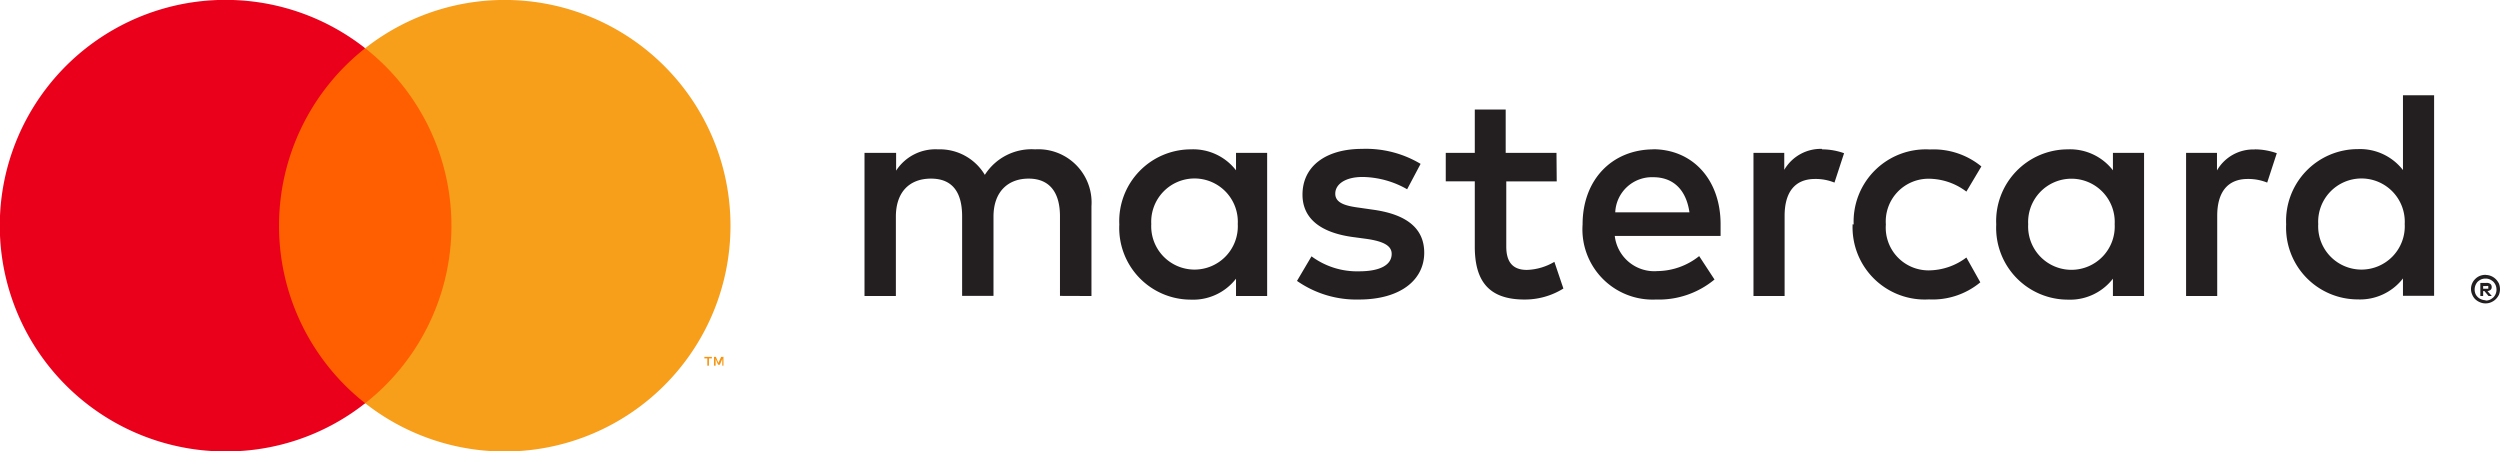 <svg xmlns="http://www.w3.org/2000/svg" viewBox="0 0 213.59 38.57"><defs><style>.cls-1{fill:#231f20;}.cls-2{fill:#f79410;}.cls-3{fill:#ff5f00;}.cls-4{fill:#eb001b;}.cls-5{fill:#f79e1b;}</style></defs><title>mastercard</title><g id="Layer_2" data-name="Layer 2"><g id="Calque_1" data-name="Calque 1"><path class="cls-1" d="M212.15,24.38v.29h.28l.15,0a.13.13,0,0,0,0-.12.13.13,0,0,0,0-.11.28.28,0,0,0-.15,0h-.28Zm.28-.21a.52.52,0,0,1,.34.09.33.33,0,0,1,.11.27.29.29,0,0,1-.09.23.54.54,0,0,1-.27.11l.37.42h-.28l-.35-.42h-.11v.42h-.24V24.17h.52Zm-.07,1.51a.89.89,0,0,0,.36-.07,1.21,1.21,0,0,0,.3-.2,1,1,0,0,0,.2-.3,1,1,0,0,0,0-.74,1,1,0,0,0-.2-.3,1.21,1.21,0,0,0-.3-.2.89.89,0,0,0-.36-.07,1,1,0,0,0-.38.07,1.21,1.21,0,0,0-.3.2,1,1,0,0,0-.2,1,.79.79,0,0,0,.2.3.83.83,0,0,0,.3.2,1,1,0,0,0,.38.08m0-2.16a1.24,1.24,0,0,1,.87.36,1.46,1.46,0,0,1,.27.38,1.3,1.3,0,0,1,0,.95,1.46,1.46,0,0,1-.27.38,1.27,1.27,0,0,1-.39.26,1.15,1.15,0,0,1-.48.1,1.16,1.16,0,0,1-.49-.1,1.31,1.31,0,0,1-.4-.26,1.2,1.2,0,0,1-.26-.4,1.18,1.18,0,0,1,0-.94,1.14,1.14,0,0,1,.27-.39,1.16,1.16,0,0,1,.39-.26,1.37,1.37,0,0,1,.49-.09m-114-4.34a3.7,3.7,0,1,1,7.39,0,3.7,3.7,0,1,1-7.39,0m9.9,0V13.06h-2.66v1.49a4.63,4.63,0,0,0-3.86-1.79,6.13,6.13,0,0,0-6.11,6.42,6.12,6.12,0,0,0,6.11,6.42,4.63,4.63,0,0,0,3.86-1.79v1.48h2.66V19.18Zm89.8,0a3.7,3.7,0,1,1,7.39,0,3.7,3.7,0,1,1-7.39,0m9.9,0v-11h-2.66v6.39a4.64,4.64,0,0,0-3.86-1.79,6.13,6.13,0,0,0-6.12,6.42,6.13,6.13,0,0,0,6.12,6.42,4.64,4.64,0,0,0,3.86-1.79v1.48h2.66Zm-66.72-4c1.72,0,2.82,1.07,3.1,3H138a3.14,3.14,0,0,1,3.25-3m.05-2.38c-3.58,0-6.09,2.6-6.09,6.41a6,6,0,0,0,6.27,6.42,7.45,7.45,0,0,0,5-1.71l-1.31-2a5.81,5.81,0,0,1-3.55,1.28,3.4,3.4,0,0,1-3.66-3H147c0-.34,0-.67,0-1,0-3.81-2.38-6.41-5.8-6.41m32.08,6.41a3.7,3.7,0,1,1,7.39,0,3.7,3.7,0,1,1-7.39,0m9.9,0V13.06h-2.66v1.49a4.63,4.63,0,0,0-3.86-1.79,6.13,6.13,0,0,0-6.11,6.42,6.13,6.13,0,0,0,6.11,6.42,4.63,4.63,0,0,0,3.86-1.79v1.48h2.66V19.18Zm-24.9,0a6.17,6.17,0,0,0,6.52,6.42,6.38,6.38,0,0,0,4.39-1.46L168,22a5.39,5.39,0,0,1-3.2,1.1,3.65,3.65,0,0,1-3.68-3.92,3.65,3.65,0,0,1,3.68-3.91,5.37,5.37,0,0,1,3.2,1.1l1.28-2.15a6.44,6.44,0,0,0-4.39-1.45,6.17,6.17,0,0,0-6.52,6.41m34.26-6.41a3.58,3.58,0,0,0-3.22,1.79V13.06h-2.64V25.29h2.66V18.44c0-2,.87-3.15,2.61-3.15a4.29,4.29,0,0,1,1.66.31l.82-2.51a5.71,5.71,0,0,0-1.89-.33M121.37,14a9.09,9.09,0,0,0-5-1.28c-3.09,0-5.09,1.48-5.09,3.91,0,2,1.49,3.22,4.22,3.61l1.26.17c1.45.21,2.14.59,2.14,1.28,0,.95-1,1.49-2.78,1.49a6.54,6.54,0,0,1-4.07-1.28L110.81,24a8.85,8.85,0,0,0,5.29,1.59c3.53,0,5.58-1.66,5.58-4,0-2.15-1.61-3.27-4.27-3.66l-1.25-.18c-1.15-.15-2.08-.38-2.08-1.2s.87-1.43,2.33-1.43a7.87,7.87,0,0,1,3.81,1.05L121.37,14Zm34.29-1.28a3.61,3.61,0,0,0-3.22,1.79V13.06h-2.63V25.29h2.66V18.44c0-2,.86-3.15,2.6-3.15a4.26,4.26,0,0,1,1.66.31l.82-2.51a5.62,5.62,0,0,0-1.89-.33m-22.68.3h-4.34V9.36H126v3.7h-2.48v2.43H126v5.58c0,2.83,1.1,4.52,4.24,4.52a6.21,6.21,0,0,0,3.33-.94l-.77-2.28a4.89,4.89,0,0,1-2.35.69c-1.33,0-1.76-.82-1.76-2V15.5H133ZM93.25,25.29V17.62a4.55,4.55,0,0,0-4.81-4.86,4.73,4.73,0,0,0-4.3,2.18,4.48,4.48,0,0,0-4-2.18,4,4,0,0,0-3.58,1.82V13.06H73.86V25.29h2.68V18.51c0-2.12,1.18-3.25,3-3.25s2.66,1.15,2.66,3.22v6.8h2.68V18.51c0-2.12,1.23-3.25,3-3.25s2.68,1.15,2.68,3.22v6.8Z"/><path class="cls-2" d="M61.81,31.24v-.75h-.2l-.23.51-.22-.51H61v.75h.14v-.57l.21.49h.15l.21-.49v.57Zm-1.24,0v-.62h.25v-.13h-.64v.13h.25v.62Z"/><path class="cls-3" d="M39.64,34.45H22.77V4.12H39.64Z"/><path class="cls-4" d="M23.84,19.29A19.29,19.29,0,0,1,31.2,4.12,19.29,19.29,0,1,0,19.28,38.57,19.14,19.14,0,0,0,31.2,34.45a19.26,19.26,0,0,1-7.36-15.16"/><path class="cls-5" d="M62.41,19.29A19.29,19.29,0,0,1,31.2,34.45a19.29,19.29,0,0,0,0-30.33A19.29,19.29,0,0,1,62.41,19.29"/></g></g></svg>